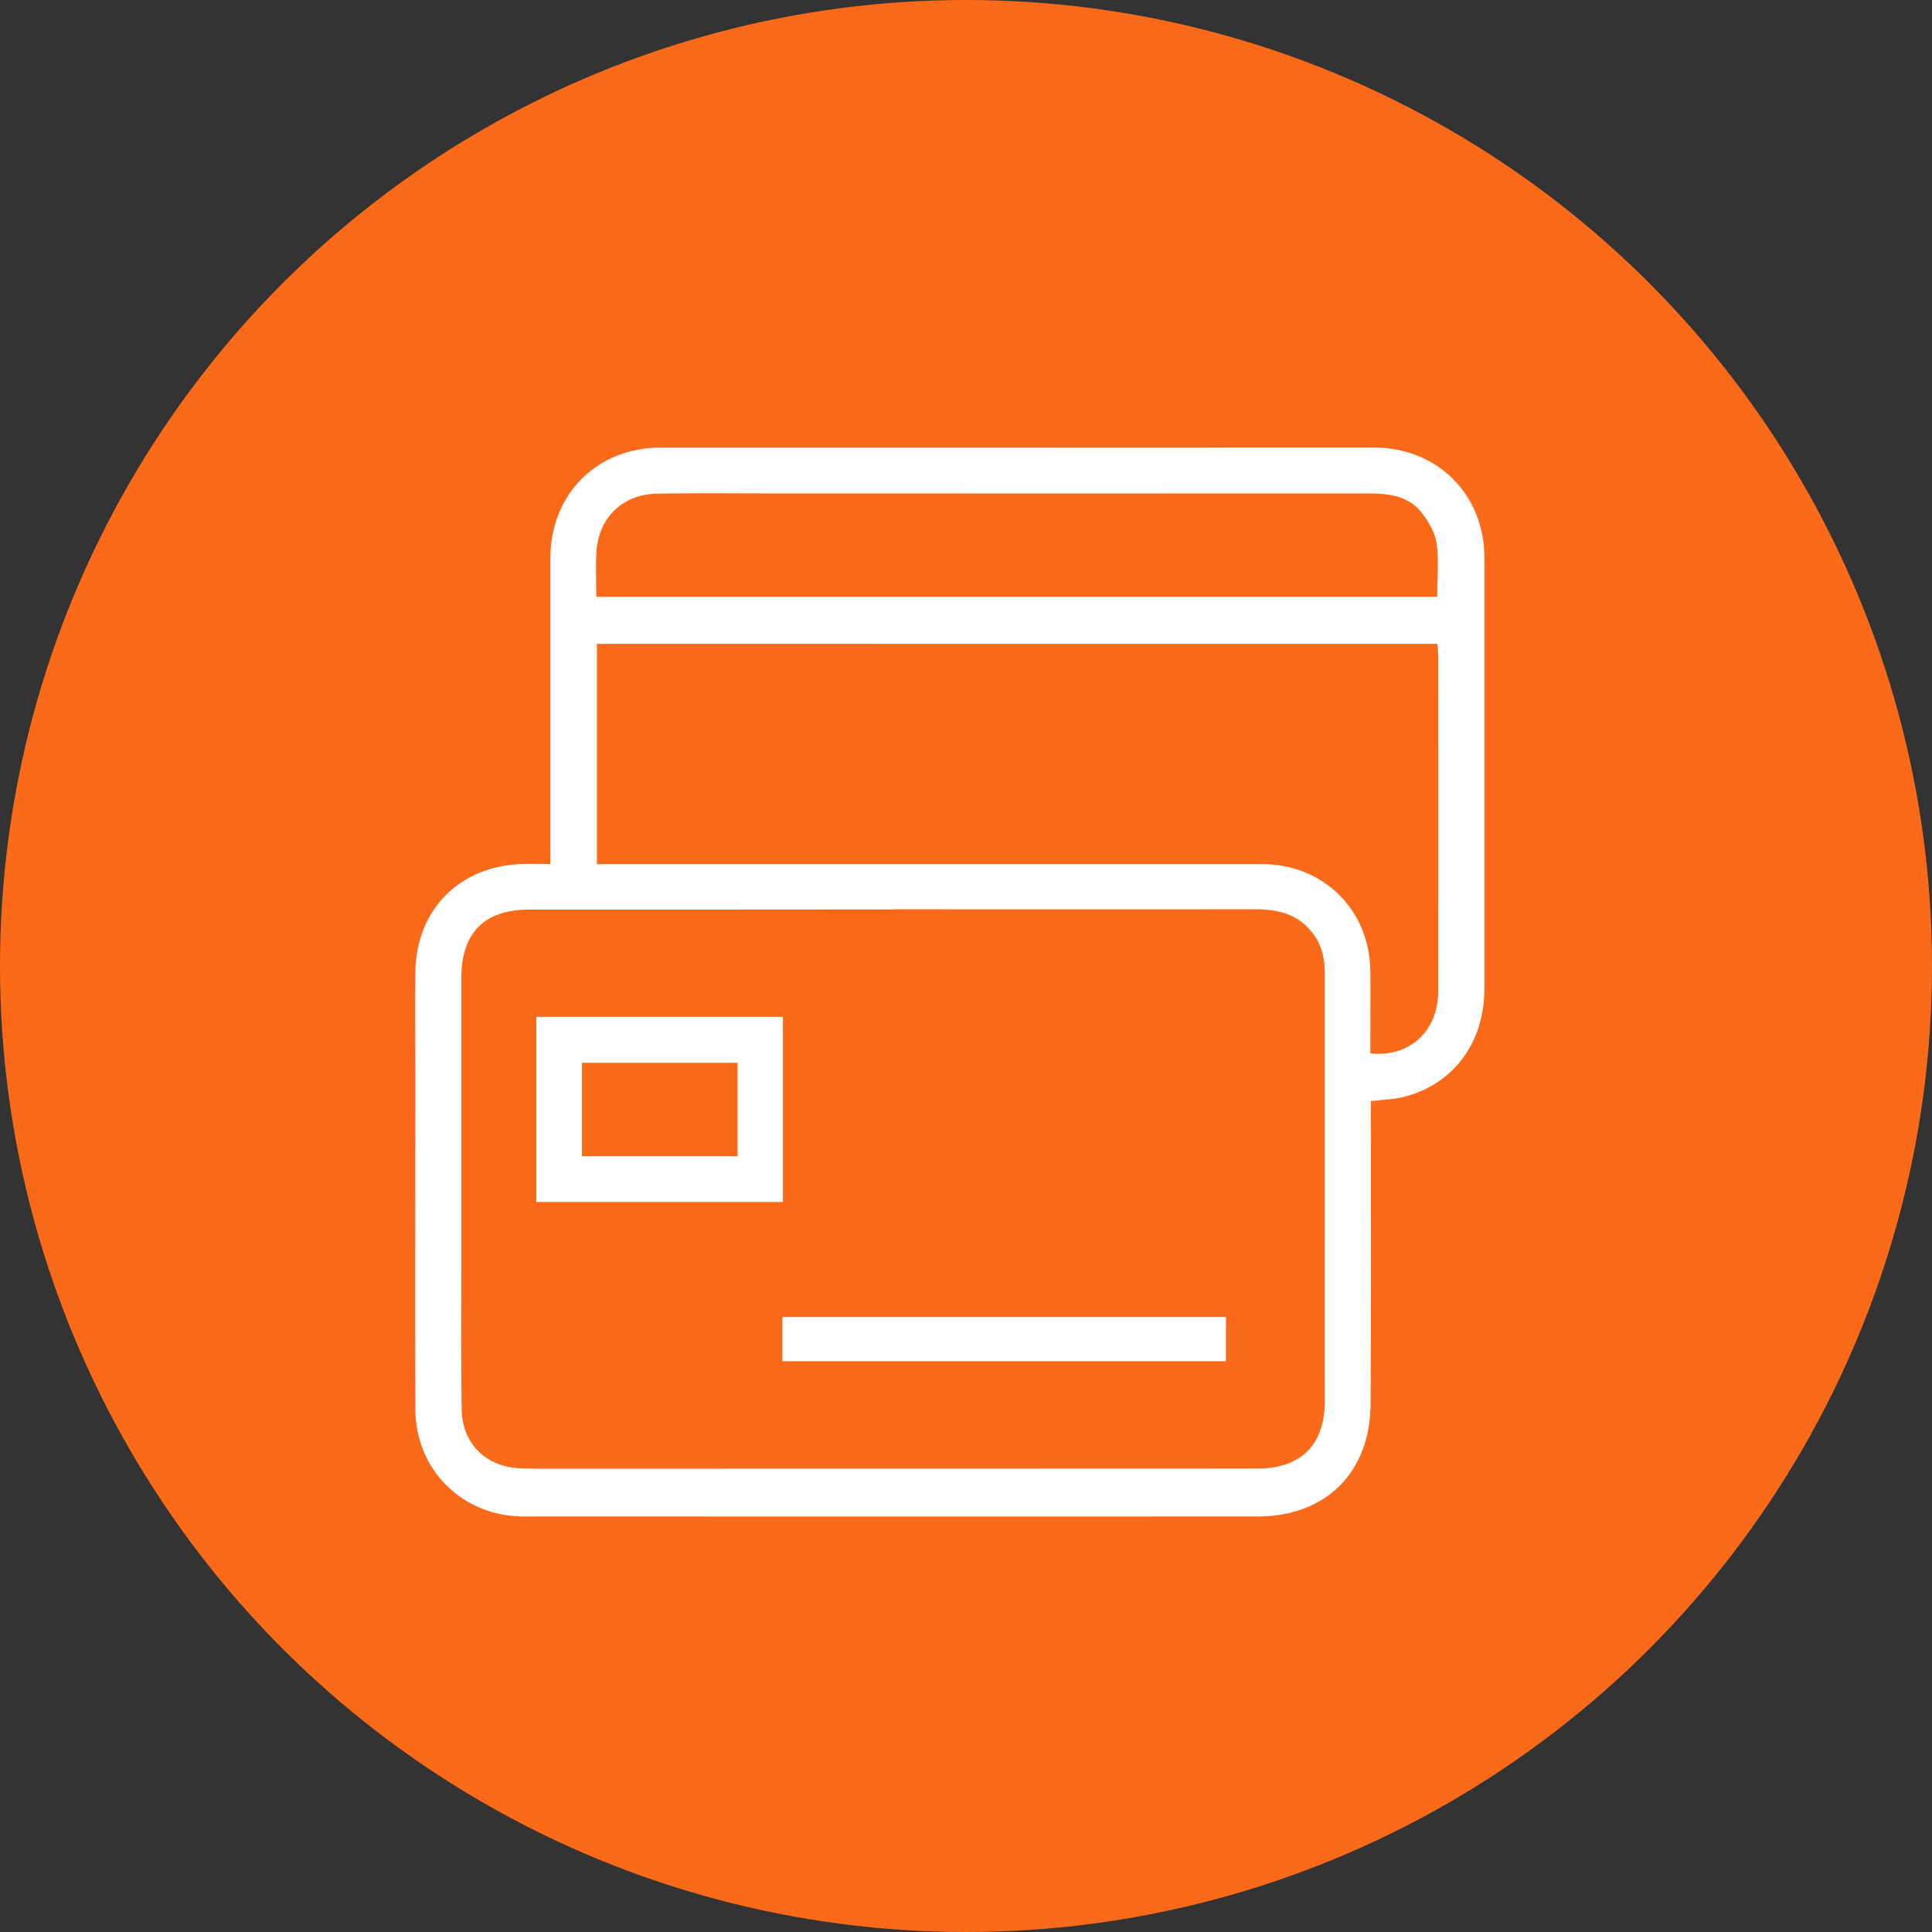 <svg xmlns="http://www.w3.org/2000/svg" id="Capa_2" viewBox="0 0 152.28 152.28"><rect x="0" y="0" width="152.28" height="152.28" fill="#333333" stroke="none"/><defs><style>      .cls-1 {        fill: #fb6a19;      }      .cls-2 {        fill: #fff;      }    </style></defs><g id="Capa_1-2" data-name="Capa_1"><g><circle class="cls-1" cx="76.14" cy="76.14" r="76.14"></circle><g><path class="cls-2" d="M43.38,68.11c0-3.59,0-6.99,0-10.4,0-4.57,0-9.14,0-13.71,0-5.05,3.67-8.72,8.69-8.72,18.74,0,37.47,0,56.21-.01,5.01,0,8.73,3.71,8.72,8.7,0,11.32,0,22.65,0,33.97,0,4.26-2.46,7.53-6.36,8.52-.79.2-1.63.21-2.59.33,0,.32,0,.67,0,1.02,0,7.62.03,15.23-.02,22.85-.04,5.42-3.53,8.87-8.93,8.87-17.31.01-34.63,0-51.94,0-1.95,0-3.91,0-5.86,0-4.8.01-8.54-3.64-8.56-8.44-.03-8.61,0-17.22,0-25.83,0-2.88-.03-5.76,0-8.64.06-4.94,3.51-8.39,8.45-8.52.69-.02,1.38,0,2.19,0ZM70.47,71.68h0c-9.57.01-19.14.01-28.71.01-3.61,0-5.41,1.84-5.4,5.45.01,7.72,0,15.43,0,23.15,0,3.61-.03,7.22.03,10.83.04,2.59,1.83,4.41,4.41,4.6.63.05,1.26.04,1.89.04,18.81,0,37.61,0,56.42-.01,3.46,0,5.32-1.89,5.31-5.35-.01-4.84,0-9.67,0-14.51,0-6.39,0-12.78,0-19.18,0-1.19-.24-2.28-1.02-3.24-1.15-1.44-2.68-1.8-4.41-1.8-9.5.01-19.01,0-28.51,0ZM47.05,68.11c.64,0,1.16,0,1.69,0,16.91,0,33.82,0,50.74,0,4.83,0,8.49,3.61,8.53,8.44.02,1.69,0,3.38,0,5.06,0,.48,0,.96,0,1.42,3.09.33,5.34-1.77,5.35-4.87.01-8.81,0-17.61,0-26.42,0-.32-.04-.64-.06-.99H47.05v17.35ZM47,47.04h66.28c0-1.46.15-2.86-.05-4.22-.12-.86-.64-1.73-1.19-2.43-1.18-1.48-2.9-1.5-4.63-1.5-15.6.01-31.19,0-46.79,0-2.95,0-5.89-.04-8.84.02-2.71.05-4.6,1.89-4.77,4.59-.07,1.15-.01,2.3-.01,3.53Z"></path><path class="cls-2" d="M61.71,94.74h-19.44v-14.59h19.44v14.59ZM58.14,83.77h-12.27v7.37h12.27v-7.37Z"></path><path class="cls-2" d="M61.67,107.29v-3.48h34.96v3.48h-34.96Z"></path></g></g></g></svg>